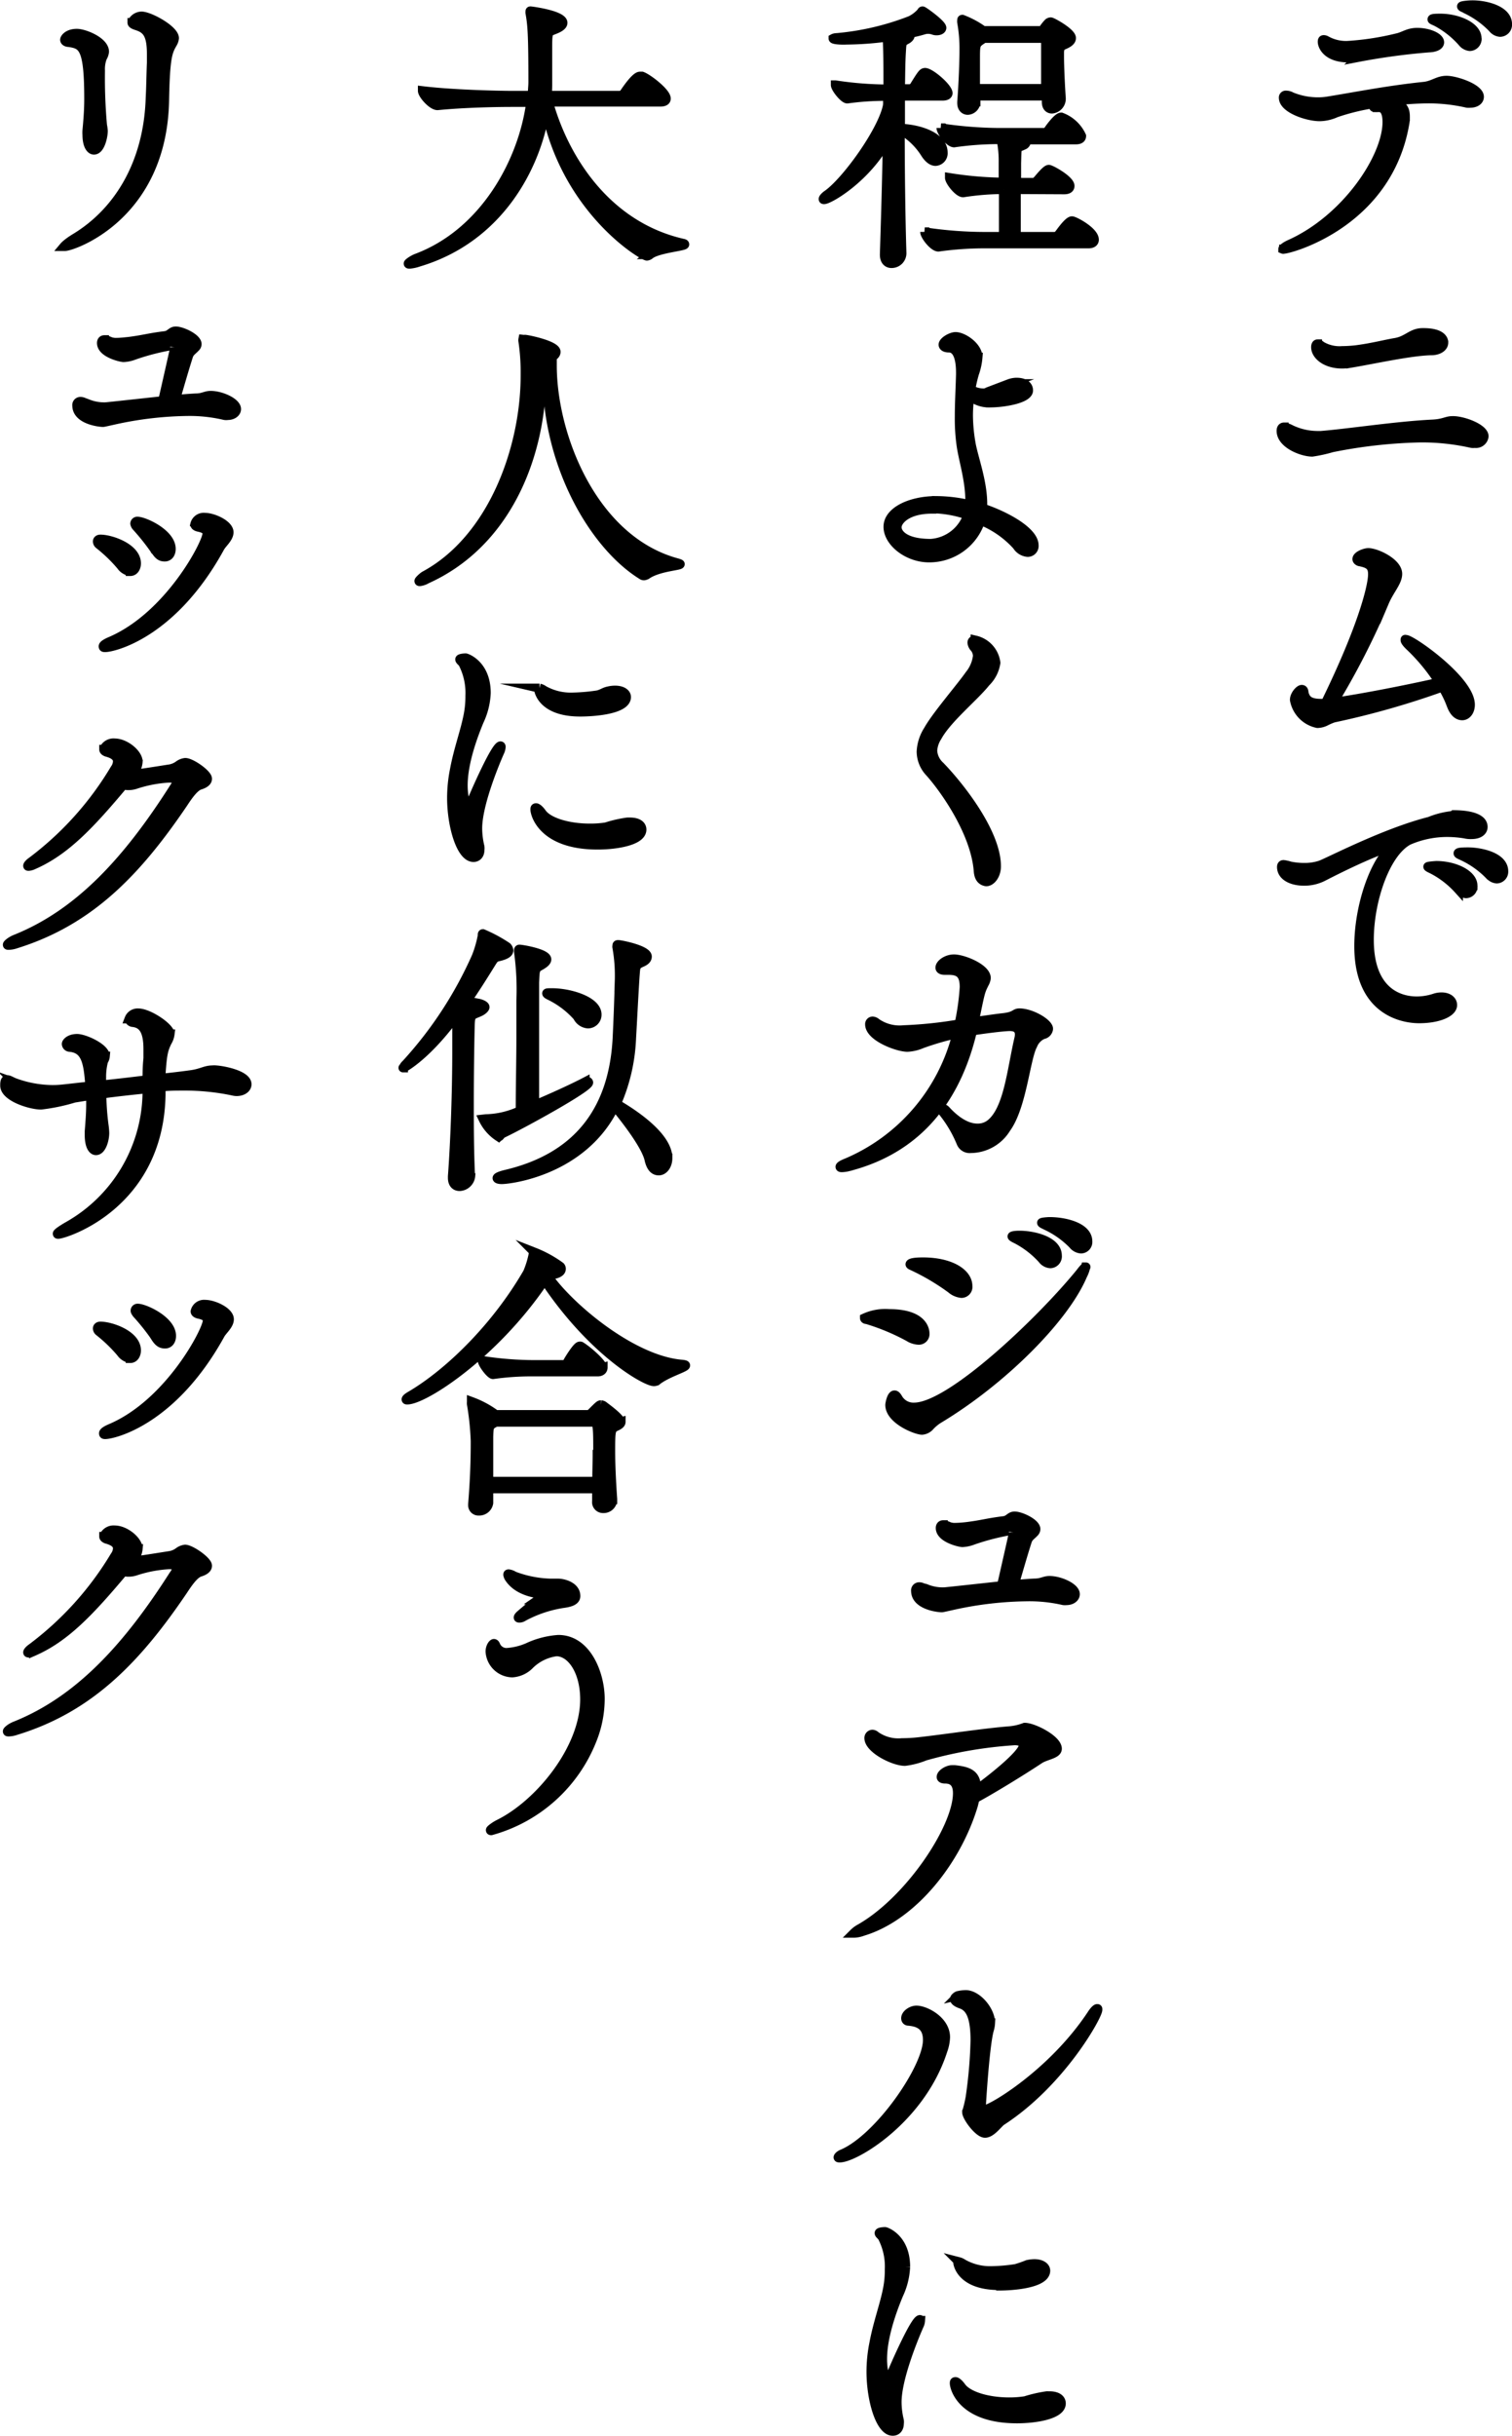 <svg xmlns="http://www.w3.org/2000/svg" viewBox="0 0 187.47 301.98"><defs><style>.cls-1{stroke:#000;stroke-miterlimit:10;stroke-width:1.13px;}</style></defs><g id="レイヤー_2" data-name="レイヤー 2"><g id="TEX"><path class="cls-1" d="M183.42,12c0,.47-.47.79-1.12.79a2,2,0,0,1-.4,0,21.43,21.43,0,0,0-4.78-.54,40.38,40.38,0,0,0-4.72.32c1.48.32,1.84.9,1.84,1.87a4.19,4.19,0,0,1-.08.94c-2.16,12.31-14.25,15.51-15,15.51a.13.13,0,0,1-.1,0c0-.14.46-.43.86-.61,7-3.13,12.06-10.76,12.06-15.15,0-1.08-.29-1.8-1-1.8-.07,0-.15,0-.22,0a.84.84,0,0,1-.25,0c-.18,0-.22-.07-.22-.14a.82.82,0,0,1,.15-.36A27.23,27.23,0,0,0,165.63,14a5.05,5.05,0,0,1-2,.46c-1.54,0-4.5-1-4.5-2.34a.29.29,0,0,1,.33-.32,1.31,1.31,0,0,1,.65.18,8.69,8.69,0,0,0,3.42.65,7.24,7.24,0,0,0,1-.08c3.32-.53,7.45-1.36,11.95-1.83,1.23-.11,1.77-.76,2.88-.76S183.42,10.93,183.42,12Zm-15-4.9c-.4,0-.8.08-1.16.08-2.8,0-3.31-1.55-3.31-2,0-.22.07-.26.18-.26a.62.62,0,0,1,.29.08,5,5,0,0,0,2.66.64,34.12,34.12,0,0,0,6.09-.93c.9-.18,1.4-.69,2.55-.69,1.37,0,2.77.58,2.77,1.23,0,.36-.46.65-1.36.68A81.51,81.51,0,0,0,168.41,7.11Zm14.72-2.34a.94.94,0,0,1-.9,1,1.37,1.37,0,0,1-.94-.54,11.39,11.39,0,0,0-3.2-2.52c-.22-.11-.54-.22-.54-.29s0-.15,1-.15C180.68,2.25,183.13,3.26,183.13,4.77ZM186.91,3A.94.94,0,0,1,186,4a1.3,1.3,0,0,1-.93-.51,11.31,11.31,0,0,0-3.31-2.37c-.22-.15-.54-.22-.54-.33s1-.18,1.18-.18C184.06.56,186.91,1.21,186.91,3Z"/><path class="cls-1" d="M184,54.09a1,1,0,0,1-1.15.87,1.39,1.39,0,0,1-.4,0,28,28,0,0,0-6.3-.68,61.64,61.64,0,0,0-11,1.22,17.91,17.91,0,0,1-2.45.54c-1.22,0-3.85-1-3.85-2.63,0-.32.14-.47.36-.47a2.66,2.66,0,0,1,.83.29,7.67,7.67,0,0,0,3.38.76h.36c3.24-.25,9.32-1.19,13.82-1.41,1.44-.07,1.73-.43,2.49-.43C181.33,52.11,184,53.08,184,54.09Zm-5-11.62c0,.5-.5.93-1.36,1-2.52,0-7.31,1.08-10.15,1.55a6.28,6.28,0,0,1-1.08.1c-2.06,0-3.28-1.11-3.28-2.08,0-.29.11-.4.22-.4a.74.74,0,0,1,.46.22,4.42,4.42,0,0,0,2.6.61,15.82,15.82,0,0,0,1.76-.11c1.94-.25,3.56-.68,4.86-.9,1.48-.25,2-1.22,3.35-1.22C179,41.21,179,42.32,179,42.47Z"/><path class="cls-1" d="M182.3,87.36c0,.82-.47,1.36-1,1.36s-1-.39-1.34-1.26a13.06,13.06,0,0,0-1.11-2.3A103,103,0,0,1,165.35,89a7.09,7.09,0,0,0-1,.43,2.42,2.42,0,0,1-1,.25,3.65,3.65,0,0,1-2.85-2.92c0-.61.62-1.29.9-1.29s.26.32.29.47c.22.86.72,1.26,2.13,1.26h.54l0-.08c4.61-9.43,5.83-14.47,5.83-15.94,0-1.08-.54-1.33-1.58-1.55-.11,0-.36-.14-.36-.32,0-.44,1-.8,1.4-.8,1,0,3.64,1.23,3.64,2.63,0,1-1,2-1.62,3.46a94.82,94.82,0,0,1-6.37,12.49,1.78,1.78,0,0,0,.39-.07c3.32-.47,9-1.59,12.78-2.45a23.61,23.61,0,0,0-3.6-4.39c-.43-.4-.65-.69-.65-.83s0-.07.11-.07C175,79.26,182.3,84.33,182.3,87.36Z"/><path class="cls-1" d="M180.25,101c.5,0,3.63,0,3.63,1.51,0,.5-.46.94-1.44.94a3,3,0,0,1-.82-.08,13.84,13.84,0,0,0-2.06-.18,12,12,0,0,0-4.93,1c-2.88,1.54-4.86,7.48-4.86,12.31,0,6.65,3.93,7.59,5.87,7.59a7.07,7.07,0,0,0,2.23-.36,2.66,2.66,0,0,1,.87-.14c.82,0,1.36.43,1.36,1,0,.93-1.76,1.69-4.14,1.69-.79,0-7.48-.07-7.48-9,0-4.54,1.65-9.79,3.81-12,.18-.18.25-.25.25-.29s0,0,0,0c-.54,0-3.56,1.15-8.46,3.67a5.13,5.13,0,0,1-2.41.57c-1.48,0-2.77-.61-2.77-1.76,0-.22.1-.29.25-.29a4.8,4.8,0,0,1,.79.18,8.55,8.55,0,0,0,1.8.18,6.22,6.22,0,0,0,1.94-.29c.9-.29,7.92-4,13.57-5.43a10.22,10.22,0,0,1,2.88-.72Zm.57,9.25a11.41,11.41,0,0,0-3.24-2.49c-.21-.1-.54-.25-.54-.32s1-.14,1.05-.14c2.3,0,4.53,1.11,4.53,2.48a.88.88,0,0,1-.86,1A1.3,1.3,0,0,1,180.82,110.22Zm3.86-1.76a11.18,11.18,0,0,0-3.35-2.38c-.22-.11-.54-.22-.54-.33s.25-.17,1.22-.17c1.51,0,4.43.57,4.43,2.41a.89.89,0,0,1-.86.93A1.29,1.29,0,0,1,184.68,108.46Z"/><path class="cls-1" d="M103.3,4.77s.18-.1.47-.1a33.11,33.11,0,0,0,9.11-2.13,4.34,4.34,0,0,0,1.33-1c.07-.07.07-.18.18-.18s2.38,1.62,2.38,2.09c0,.18-.22.36-.62.36a1.08,1.08,0,0,1-.43-.07,2,2,0,0,0-.65-.11,1.89,1.89,0,0,0-.5.07,15.52,15.52,0,0,1-2,.47c.15.07.26.18.26.29s-.15.32-.51.5c-.54.29-.5.43-.57,1.58s-.08,2.52-.11,4.47h1.22a.77.77,0,0,0,.47-.29c.94-1.51,1.08-1.73,1.37-1.73.65,0,2.84,1.87,2.84,2.56,0,.18-.18.36-.68.36h-5.22v4c2.27.07,5.29,1,5.29,3A1,1,0,0,1,116,20c-.4,0-.83-.29-1.26-.94a8.69,8.69,0,0,0-3.13-3c0,5,.07,10.73.21,15.3v.07a1.27,1.27,0,0,1-1.29,1.23c-.47,0-.87-.33-.87-1.08v-.07c.11-3.53.29-9.11.36-14.22-2.55,4.78-7.2,7.45-7.84,7.45-.07,0-.11,0-.11-.07s.14-.29.5-.54c2.38-1.66,7-8.1,7.49-11.16V11.94a33.93,33.93,0,0,0-5,.32h0c-.43,0-1.48-1.33-1.48-1.73a43.7,43.7,0,0,0,6.52.51c0-.61,0-1.12,0-1.66,0-.79,0-3.35-.1-4.79a39.84,39.84,0,0,1-5,.37C104.17,5,103.3,4.92,103.3,4.77ZM126,23.49c0,2.2,0,4.79,0,5.83h4.75a.72.72,0,0,0,.57-.32c.08-.07,1.12-1.62,1.59-1.62.32,0,2.77,1.3,2.77,2.34,0,.25-.18.5-.72.5h-13.1a41.76,41.76,0,0,0-5.51.4h0c-.61,0-1.69-1.4-1.69-1.87a50.46,50.46,0,0,0,7.42.57h2.34c0-1.22,0-3.81,0-5.83a32.76,32.76,0,0,0-5,.4h0c-.58,0-1.69-1.41-1.69-1.87a45.07,45.07,0,0,0,6.66.57V20.14a13.21,13.21,0,0,0-.26-2.84h-.39a39.22,39.22,0,0,0-5.44.4h0c-.58,0-1.62-1.37-1.62-1.84v0a50,50,0,0,0,7.23.57h5.55a.68.68,0,0,0,.54-.32c.07-.11,1.11-1.59,1.58-1.59a4.51,4.51,0,0,1,2.52,2.34c0,.22-.14.47-.68.47h-6.27a.33.33,0,0,1,.11.22.56.56,0,0,1-.4.47c-.86.43-.75-.08-.82,2.23,0,.39,0,1.29,0,2.37h2.12c.22,0,.36-.18.51-.32.54-.65,1.11-1.3,1.37-1.3s2.62,1.3,2.62,2.05c0,.26-.18.47-.72.47Zm-5-10.87a1.08,1.08,0,0,1-1,1.05c-.39,0-.75-.29-.75-.9v-.15c.18-2.19.28-5.18.28-6.41a18.41,18.41,0,0,0-.28-3.42.87.87,0,0,1,0-.28c0-.07,0-.11.07-.11a11.36,11.36,0,0,1,2.59,1.4h7a.64.64,0,0,0,.47-.21,5,5,0,0,1,.61-.76.5.5,0,0,1,.29-.11c.18,0,2.56,1.3,2.56,2,0,.43-.54.68-.87.83s-.61.25-.61,1V7c0,1.22.11,3.63.22,5.18v.11a1.27,1.27,0,0,1-1.15,1.22c-.36,0-.69-.25-.69-.86V11.9H121ZM121.62,5c-.68.47-.68.61-.68,2.38,0,.86,0,2.16,0,3.6h8.71c0-2.16,0-4.94,0-5.94a.39.39,0,0,0-.21-.29H122Z"/><path class="cls-1" d="M121.84,63c2.63.86,6.37,2.81,6.37,4.61a.79.79,0,0,1-.79.86,1.74,1.74,0,0,1-1.33-.83,12.11,12.11,0,0,0-4.5-3.13,6.68,6.68,0,0,1-6.41,4.64c-2.63,0-5.07-1.94-5.07-3.85s2.77-3.24,6-3.24a18.58,18.58,0,0,1,4.14.51v-.58c0-2.48-.83-5-1.08-6.8a23.57,23.57,0,0,1-.22-3.53c0-1.8.11-3.56.15-5.26v-.21c0-2-.51-3.06-1.44-3.06-.47,0-.72-.18-.72-.4,0-.43,1-1,1.54-1,.94,0,2.77,1.22,2.77,2.56a7.83,7.83,0,0,1-.43,2,17.4,17.4,0,0,0-.46,2,3.15,3.15,0,0,0,1.69.43,5.93,5.93,0,0,0,1.87-.32c.57-.18.79-.68,1.19-.83a2.77,2.77,0,0,1,.9-.18c1.33,0,1.51.69,1.51,1,0,1.08-3.21,1.55-4.68,1.55a3.64,3.64,0,0,1-2.59-.87,17.1,17.1,0,0,0-.18,2.42A20.93,20.93,0,0,0,120.4,55c.32,1.8,1.44,4.68,1.44,7.49Zm-6.3.11c-3.06,0-4.32,1.4-4.32,2.26,0,.69.79,2,4.18,2A5.2,5.2,0,0,0,120,63.85,14.42,14.42,0,0,0,115.54,63.06Z"/><path class="cls-1" d="M121.3,108c-.36-4.9-4.35-10.41-6.08-12.31a3.78,3.78,0,0,1-1-2.52,5.42,5.42,0,0,1,.87-2.67c1-1.8,4-5.25,5.11-6.84a4.53,4.53,0,0,0,1-2.34,1.68,1.68,0,0,0-.36-1,1.06,1.06,0,0,1-.32-.65c0-.21.14-.32.39-.32a3.31,3.31,0,0,1,2.56,2.81,4.26,4.26,0,0,1-1.26,2.44c-1.33,1.7-4.79,4.5-6,6.74a3.52,3.52,0,0,0-.57,1.72,2.74,2.74,0,0,0,.9,1.88c2.41,2.48,7,8.27,7,12.45,0,1.12-.68,1.91-1.26,1.91C121.73,109.21,121.37,108.85,121.3,108Z"/><path class="cls-1" d="M130,127.54a.82.82,0,0,1-.68.71,2.34,2.34,0,0,0-1.26,1.3c-.9,1.62-1.33,7.63-3.31,10.33a5.19,5.19,0,0,1-4.39,2.49,1.15,1.15,0,0,1-1.19-.69,15.46,15.46,0,0,0-2.27-3.85.75.75,0,0,1-.14-.36c0-.07,0-.07.07-.07a.71.71,0,0,1,.43.21c1.58,1.73,2.92,2.24,3.92,2.24a2.52,2.52,0,0,0,1.73-.62c2.12-1.83,2.52-6.58,3.42-10.47a2.49,2.49,0,0,0,.07-.51c0-.75-.5-1-1.19-1-1,0-4.28.47-4.64.54v0c-1.73,7.31-5.9,14.43-15.44,16.85a3.53,3.53,0,0,1-.72.1c-.14,0-.25,0-.25-.1s.29-.29.86-.51a23.59,23.59,0,0,0,13.64-16,35.23,35.23,0,0,0-4.35,1.26,5.14,5.14,0,0,1-1.8.43c-1.23,0-4.68-1.3-4.68-2.84a.37.37,0,0,1,.36-.4.8.8,0,0,1,.47.21,5.05,5.05,0,0,0,3.38.87,52.48,52.48,0,0,0,6.88-.72,30.26,30.26,0,0,0,.64-4.57c0-1.73-.72-2.09-2-2.09h-.44c-.39,0-.57-.14-.57-.32,0-.47.83-1.08,1.73-1.08,1.15,0,4,1.15,4,2.37a1.78,1.78,0,0,1-.22.65c-.5,1-.5,1-1.26,4.75,1.3-.18,2.45-.36,3.42-.47,1.8-.18,1.51-.61,2.2-.61C127.92,125.59,130,126.85,130,127.54Z"/><path class="cls-1" d="M114.68,165.3a.76.76,0,0,1-.83.83,2.52,2.52,0,0,1-1.19-.4,27.37,27.37,0,0,0-5.18-2.16c-.22,0-.29-.11-.29-.18a6.14,6.14,0,0,1,3.06-.54C114.5,162.85,114.68,164.94,114.68,165.3Zm1.65,10.62a5.45,5.45,0,0,0-1,.83,1.46,1.46,0,0,1-1,.54c-.75,0-4-1.3-4-3.14,0-.07.18-1.22.58-1.22.18,0,.32.22.43.4a2.19,2.19,0,0,0,2,1.11c4.57,0,15.91-10.87,20.63-16.7.35-.47.57-.68.64-.68s0,0,0,0a3.7,3.7,0,0,1-.36,1C132,163.43,124.25,171.17,116.33,175.92ZM120,159.43a.8.8,0,0,1-.79.9,2.32,2.32,0,0,1-1.29-.57,28.06,28.06,0,0,0-4.83-2.85c-.18-.07-.25-.14-.25-.18s0-.29,1.59-.29C117.85,156.44,120,157.81,120,159.43Zm11.09-3.78a.9.9,0,0,1-.86,1,1.35,1.35,0,0,1-1-.57,11.55,11.55,0,0,0-3.24-2.49c-.22-.1-.5-.25-.5-.32s.39-.14.82-.14C128,153.1,131.09,153.78,131.09,155.65Zm3.78-1.76a.86.86,0,0,1-.83.93,1.4,1.4,0,0,1-1-.54,11.32,11.32,0,0,0-3.35-2.37c-.22-.11-.54-.25-.54-.33s.75-.14,1-.14C132,151.44,134.87,152.09,134.87,153.89Z"/><path class="cls-1" d="M114.75,196.91a5.47,5.47,0,0,0,2.27.43c.14,0,.18,0,7.16-.76,1.48-6.51,1.48-6.55,1.48-6.62a.22.22,0,0,0-.22-.25,29,29,0,0,0-4.79,1.22,4.22,4.22,0,0,1-1.33.29c-.29,0-2.73-.54-2.73-1.8,0-.22.1-.4.36-.4a2.38,2.38,0,0,1,.72.22,2.18,2.18,0,0,0,.79.11,14.33,14.33,0,0,0,1.47-.11c1.95-.25,2.49-.47,4.5-.72.69-.07.79-.58,1.37-.58.76,0,2.63.87,2.63,1.62a.62.62,0,0,1-.22.44c-.29.32-.68.54-.83,1-.5,1.54-1.18,3.92-1.62,5.43.9-.07,1.73-.14,2.49-.18.93,0,1.22-.32,1.87-.32,1.3,0,3.2.86,3.2,1.69,0,.43-.46.79-1.08.79a1.71,1.71,0,0,1-.39,0,18.92,18.92,0,0,0-4.61-.47,44.45,44.45,0,0,0-8.78,1c-1.62.36-1.62.36-1.69.36-.47,0-3.24-.32-3.24-2.09a.44.44,0,0,1,.46-.5.84.84,0,0,1,.4.11Z"/><path class="cls-1" d="M131.09,216.78c0,.68-1.4.79-2.19,1.3-2.45,1.62-6.16,3.88-8,4.86-.07.25-.14.54-.21.82-2.09,7-7.6,13.83-13.72,15.66a3.34,3.34,0,0,1-1,.22c-.07,0-.11,0-.11,0s.29-.29.65-.5c6.16-3.42,12.21-12.49,12.21-16.85,0-1.37-.69-1.76-1.55-1.76-.33,0-.47-.11-.47-.25,0-.4.79-.9,1.37-.9.11,0,.21,0,.28,0,1.52.18,2.7.43,2.7,2.2v.32c1.3-.93,5.84-4.39,5.84-5.54,0-.43-.51-.58-1.08-.58a53.22,53.22,0,0,0-11.13,1.91,9.66,9.66,0,0,1-2.48.65c-1.4,0-4.46-1.55-4.46-2.88a.45.45,0,0,1,.43-.47.63.63,0,0,1,.39.18,4.88,4.88,0,0,0,3.28.87,19.22,19.22,0,0,0,2-.11c3.56-.4,8.17-1.12,11.37-1.37a6.91,6.91,0,0,0,1.84-.43C128.1,214.12,131.09,215.63,131.09,216.78Z"/><path class="cls-1" d="M104.13,267.5c-.14,0-.21,0-.21-.07s.18-.29.54-.43C109,265.06,115,256.38,115,252.89c0-1.8-1.12-2.23-2.34-2.34-.26,0-.36-.18-.36-.36,0-.5.72-1,1.33-1,1.11,0,3.6,1.29,3.6,3.35a5.25,5.25,0,0,1-.33,1.65C114.17,262.68,106,267.5,104.13,267.5Zm20.05-4.57c-.43.29-1.26,1.51-2.05,1.51s-2.27-2-2.27-2.62a16.37,16.37,0,0,0,.43-1.8,57.77,57.77,0,0,0,.61-7.06c0-2.88-.57-4.14-1.76-4.53-.61-.22-.79-.44-.79-.62s.36-.43.47-.43a4.35,4.35,0,0,1,.93-.11c1.37,0,3.06,1.91,3.06,3.5a3.61,3.61,0,0,1-.14.82c-.54,1.8-1,9.29-1,9.58a.4.4,0,0,0,.4.36c.82,0,8.42-4.47,13.28-11.81.32-.5.58-.72.68-.72s.08,0,.08.15C136.1,249.9,131.56,258.14,124.18,262.93Z"/><path class="cls-1" d="M108,294a18,18,0,0,1,.36-3.53c.47-2.52,1.29-4.68,1.69-6.73a12,12,0,0,0,.22-2.41,7.94,7.94,0,0,0-.87-4c-.14-.22-.39-.36-.39-.51s.61-.18.72-.18,2.55.83,2.55,4.36a9,9,0,0,1-.86,3.45c-1,2.41-2,5.44-2,8,0,1.4.32,2.48.61,2.48.11,0,.29-.18.5-.65.4-1,2.92-6.73,3.53-6.73,0,0,.07,0,.07.11a1.65,1.65,0,0,1-.18.65c-.79,1.8-2.73,6.62-2.73,9.47a9.86,9.86,0,0,0,.28,2.26,1.5,1.5,0,0,1,0,.4c0,.57-.32.94-.79.94C109.13,301.42,108,297.46,108,294Zm22.1,3c1,0,1.48.4,1.48.94,0,1.4-3.21,1.9-5.48,1.9-6.83,0-7.77-3.85-7.77-4.39,0-.14,0-.21.14-.21s.44.25.72.64c.79,1.12,3.24,1.88,5.94,1.88a12.83,12.83,0,0,0,2-.15,16.6,16.6,0,0,1,2.66-.61Zm-6.19-13.68c-4.86,0-5.15-2.81-5.15-2.81s0-.14.11-.14a1.65,1.65,0,0,1,.54.25,6.82,6.82,0,0,0,3.53.87,21.85,21.85,0,0,0,3-.26,13.48,13.48,0,0,0,1.44-.5,4.13,4.13,0,0,1,.86-.11c.9,0,1.41.4,1.41.87C129.62,283.09,125.55,283.38,123.93,283.38Z"/><path class="cls-1" d="M84.89,30.3c0,.25-3.31.5-4.29,1.26a.69.69,0,0,1-.39.18c-.54,0-10.12-5.76-12.57-18.36-1.07,7.34-5.83,16.16-15.72,19.11a4.59,4.59,0,0,1-1.12.25c-.11,0-.18,0-.18-.07s.47-.43,1-.65c8.5-3.16,13.25-12.09,14.19-19.33H63.47c-2,0-6,.08-9.22.4h0c-.68,0-1.87-1.37-1.87-1.84,3.63.44,9.21.58,11.26.58H66c0-.58.08-1.12.08-1.66,0-6.12-.11-7.12-.36-8.56a.46.46,0,0,1,0-.18c0-.07,0-.07.07-.07s4,.5,4,1.47c0,.33-.43.61-1,.83C68,4,67.9,3.8,67.9,5.89v4.28c0,.54,0,1.08-.07,1.66h9a.73.73,0,0,0,.58-.32c.32-.47,1.4-2.06,1.94-2.06.11,0,.18,0,.25,0,.72.25,3,2,3,2.77,0,.22-.15.43-.76.43H68C70,19.82,75.28,28,84.6,30.15,84.81,30.19,84.89,30.22,84.89,30.3Z"/><path class="cls-1" d="M65.12,46.28a26,26,0,0,0-.28-4,.57.57,0,0,1,0-.21s0,0,0,0a1.11,1.11,0,0,0,.25,0c.29,0,3.85.72,3.85,1.55,0,.21-.14.43-.47.61,0,.32,0,.65,0,1C68.44,54,73.51,67,84,69.79c.22.07.33.11.33.14,0,.22-2.67.33-4.11,1.3a.92.92,0,0,1-.36.14.4.4,0,0,1-.25-.07c-6-3.71-11.77-13.68-11.77-24.8,0-.65,0-1.3.07-2-.57.26-.72.26-.75,2.38C67,56.9,62.64,67.41,52.89,71.8a2.12,2.12,0,0,1-.83.29c-.07,0-.11,0-.11-.07s.4-.47.68-.65c8.43-4.53,12.49-15.76,12.49-24.84Z"/><path class="cls-1" d="M56,98.91a17.86,17.86,0,0,1,.36-3.52c.47-2.52,1.29-4.68,1.69-6.74a12,12,0,0,0,.22-2.41,8,8,0,0,0-.87-4c-.14-.21-.39-.36-.39-.5s.61-.18.72-.18,2.55.83,2.55,4.35a9,9,0,0,1-.86,3.46c-1,2.41-2,5.44-2,8,0,1.4.32,2.48.61,2.48.11,0,.29-.18.5-.65.4-1,2.92-6.73,3.53-6.73,0,0,.07,0,.07.11a1.65,1.65,0,0,1-.18.65c-.79,1.8-2.73,6.62-2.73,9.46a10,10,0,0,0,.28,2.27,1.46,1.46,0,0,1,0,.4c0,.57-.32.93-.79.93C57.13,106.29,56,102.33,56,98.91Zm22.1,3c1,0,1.48.39,1.48.93,0,1.41-3.21,1.91-5.48,1.91-6.83,0-7.77-3.85-7.77-4.39,0-.15,0-.22.14-.22s.44.25.72.65c.79,1.12,3.24,1.87,5.94,1.87a12.79,12.79,0,0,0,2-.14,15.56,15.56,0,0,1,2.66-.61ZM71.93,88.26c-4.86,0-5.15-2.81-5.15-2.81s0-.14.11-.14a1.46,1.46,0,0,1,.54.25,6.81,6.81,0,0,0,3.53.86,23.47,23.47,0,0,0,3-.25c.57-.07.93-.4,1.44-.5a3.55,3.55,0,0,1,.86-.11c.9,0,1.41.39,1.41.86C77.62,88,73.55,88.26,71.93,88.26Z"/><path class="cls-1" d="M58.36,145.75A1.45,1.45,0,0,1,57,147.08c-.51,0-.9-.32-.9-1.08v-.18c.36-4.82.54-11.09.54-15.37v-2s0-1.73,0-2.7c-3.6,5-6.51,6.62-6.62,6.62s0,0,0,0a.94.94,0,0,1,.29-.43,49.16,49.16,0,0,0,8.75-13.36A13.93,13.93,0,0,0,59.8,116c0-.18,0-.25.07-.25a18.05,18.05,0,0,1,3,1.62.81.81,0,0,1,.22.43c0,.29-.29.54-1.12.76-.61.14-.64.14-1.11.9-1,1.61-2,3.2-3,4.64l1.55.29c.5.14.72.32.72.46s-.29.44-.72.62c-1,.43-1.08.32-1.12,1.8q-.1,4.26-.11,9.17c0,2.92,0,6.05.15,9.29Zm1.91-7.06a10.65,10.65,0,0,0,4.24-1c0-3.13.08-6.33.08-9.11,0-1.72,0-3.27,0-4.53A34.19,34.19,0,0,0,64.3,118a.59.59,0,0,1,0-.22.1.1,0,0,1,.11-.11c.29,0,3.38.51,3.38,1.26,0,.25-.29.51-.79.79-.68.36-.65.54-.72,2.09,0,1,0,3.49,0,6.34s0,6.15,0,8.85c2.23-.94,4.75-2.09,6.26-2.88a.78.78,0,0,1,.26-.07.17.17,0,0,1,.18.14c0,.65-8.28,5.19-10.62,6.3-.33.15-.36.43-.54.43a5.43,5.43,0,0,1-1.91-2.19s0,0,0,0Zm22.53,4.86c0,.94-.54,1.59-1.12,1.59s-1-.44-1.22-1.48c-.43-1.69-2.7-4.68-4.25-6.55-3.89,8.06-13,9.11-14,9.11-.36,0-.57-.08-.57-.18s.29-.26,1-.44c9.14-2.12,13.46-8.13,13.89-17,.11-2.34.18-4.11.26-7a20,20,0,0,0-.29-4.14.39.39,0,0,1,0-.21c0-.11,0-.15.15-.15.32,0,3.6.65,3.6,1.48,0,.25-.15.5-.65.72s-.72.36-.79.86c-.11.86-.33,5.4-.51,8.53a22.48,22.48,0,0,1-1.87,8.14C80.28,139.09,82.8,141.5,82.8,143.55ZM68.47,123.07c2.16,0,5.55,1,5.55,2.7a1.13,1.13,0,0,1-1.12,1.15,1.58,1.58,0,0,1-1.3-.9,11.06,11.06,0,0,0-3.41-2.59c-.29-.14-.4-.22-.4-.29s.21-.07.54-.07Z"/><path class="cls-1" d="M85,169.26c0,.28-2.34.93-3.56,1.91a.73.73,0,0,1-.36.1c-1,0-7.6-3.63-13.58-12.63l0,.07c-6.19,9.22-14.94,14.83-17,14.83-.1,0-.14,0-.14-.07s.14-.22.5-.43c4.47-2.6,10.44-8.17,14.55-15.27a11.51,11.51,0,0,0,.72-2.37c0-.15,0-.18.11-.18A14.43,14.43,0,0,1,69.48,157a.42.42,0,0,1,.11.29c0,.29-.25.58-1.08.72l-.65.11c2.59,3.81,10.44,10.47,16.63,11C84.81,169.15,85,169.19,85,169.26Zm-8,7c0,.25-.29.43-.61.57-.65.33-.68.43-.68,3.1,0,1.69.1,3.78.25,5.9v.07A1.12,1.12,0,0,1,74.77,187a.79.79,0,0,1-.79-.9v-1.55H60.59c0,.58,0,1.15,0,1.76a1.19,1.19,0,0,1-1.23,1,.71.71,0,0,1-.75-.75v-.11c.28-3.42.32-5.83.32-7.81a34.24,34.24,0,0,0-.47-4.57.86.86,0,0,1,0-.26s0-.07,0-.07a11.88,11.88,0,0,1,3,1.62H72.79a.73.73,0,0,0,.54-.21c.94-.94,1-1,1.19-1a.67.67,0,0,1,.4.18C75,174.4,76.93,175.77,76.93,176.28Zm-2.23-6.74c0,.26-.18.54-.68.54H66.21a33.47,33.47,0,0,0-5.08.33h0c-.32,0-1.33-1.33-1.33-1.73a42.87,42.87,0,0,0,6.52.51h3.63a.57.57,0,0,0,.4-.29c.25-.47,1.22-2,1.51-2a.22.22,0,0,1,.14,0C72.79,167.35,74.7,169,74.7,169.54Zm-.65,10.62c0-3,0-3.85-.5-3.85H61.49c-.83.43-.86.47-.9,1.8,0,.72,0,1.55,0,2.49s0,1.94,0,3.06H74C74,182.4,74.05,181.21,74.05,180.16Z"/><path class="cls-1" d="M60.91,226.93c-.07,0-.1,0-.1-.07s.5-.47,1.08-.76c5-2.48,10.61-9.32,10.61-15.44,0-3.49-1.65-5.91-3.52-5.91a5.78,5.78,0,0,0-3.31,1.62,3.3,3.3,0,0,1-2.16,1,2.81,2.81,0,0,1-2.74-2.63c0-.58.32-1,.47-1s.21.21.25.29a1.43,1.43,0,0,0,1.44.82,7.85,7.85,0,0,0,2.48-.61,10.69,10.69,0,0,1,3.82-1c3.56,0,5.18,4.36,5.18,7.34a13.68,13.68,0,0,1-1,5.11A18.85,18.85,0,0,1,60.91,226.93Zm8.82-28.15a15.2,15.2,0,0,0-4.86,1.65.85.85,0,0,1-.46.15c-.08,0-.15,0-.15-.07s.11-.22.33-.4c.79-.68,1.87-1.55,2.16-1.8a.79.79,0,0,0,.32-.47c0-.1-.07-.18-.25-.25s-2.49-.25-3.64-1.91a1.08,1.08,0,0,1-.21-.46c0-.08,0-.11.1-.11a1.63,1.63,0,0,1,.65.25,13.77,13.77,0,0,0,4.54.9c.32,0,.64,0,.93,0,.69,0,2.2.4,2.2,1.59C71.39,198.49,70.56,198.67,69.73,198.78Z"/><path class="cls-1" d="M20.4,12.48C20.11,26.8,9,30.55,8.05,30.55c-.07,0-.11,0-.11,0s.36-.43,1.44-1.08c5.37-3.27,9-9.32,9.25-17.31.08-1.55.08-2.67.15-4.39,0-.4,0-.76,0-1.08,0-2.56-.65-3.14-1.91-3.53-.32-.11-.5-.22-.5-.36A1.31,1.31,0,0,1,17.55,2c1,0,4.07,1.69,4.07,2.73a1.52,1.52,0,0,1-.22.65C20.79,6.43,20.5,7.11,20.4,12.48Zm-7.6,3.74c0,.68-.36,2.38-1.15,2.38-.43,0-.86-.62-.86-1.88a3.83,3.83,0,0,1,0-.57c.15-1.59.22-2.7.22-3.89,0-6.51-.79-6.73-2.45-7-.32,0-.54-.15-.54-.33s.4-.79,1.51-.79c.94,0,3.42,1,3.42,2.27a1.73,1.73,0,0,1-.25.72,4,4,0,0,0-.25,1.62,65.69,65.69,0,0,0,.25,6.76A6.45,6.45,0,0,1,12.8,16.22Z"/><path class="cls-1" d="M10.75,50a5.49,5.49,0,0,0,2.27.44c.14,0,.18,0,7.16-.76,1.48-6.51,1.48-6.55,1.48-6.62a.22.22,0,0,0-.22-.25,29,29,0,0,0-4.79,1.22,4.22,4.22,0,0,1-1.33.29c-.29,0-2.73-.54-2.73-1.8,0-.22.1-.4.36-.4a2.38,2.38,0,0,1,.72.22,2.18,2.18,0,0,0,.79.11c.5,0,1.11-.08,1.47-.11,1.95-.25,2.49-.47,4.5-.72.69-.07.79-.58,1.37-.58.76,0,2.63.87,2.63,1.62a.58.58,0,0,1-.22.43c-.29.33-.68.54-.83,1-.5,1.54-1.18,3.92-1.62,5.43.9-.07,1.73-.14,2.49-.18.93,0,1.22-.32,1.87-.32,1.3,0,3.2.86,3.2,1.69,0,.43-.46.79-1.08.79a1.29,1.29,0,0,1-.39,0A18.93,18.93,0,0,0,23.24,51a44.45,44.45,0,0,0-8.78,1c-1.62.36-1.62.36-1.69.36-.47,0-3.24-.33-3.24-2.09a.44.44,0,0,1,.46-.5.94.94,0,0,1,.4.1Z"/><path class="cls-1" d="M15,70.12a18.79,18.79,0,0,0-2.73-2.63.52.52,0,0,1-.19-.36c0-.15.11-.29.37-.29,1.33,0,4.46,1.08,4.46,3,0,.54-.29,1-.76,1A1.67,1.67,0,0,1,15,70.12ZM13.05,80.27c-.18,0-.25,0-.25-.15s.29-.36.87-.61c7.3-3.1,12-12.17,12-13.35,0-.44-.33-.65-1-.8-.36-.07-.51-.21-.51-.36a1.13,1.13,0,0,1,1.23-.86c1.08,0,3,.9,3,1.84,0,.72-.83,1.36-1.12,1.9C21.37,78.65,14,80.27,13.05,80.27Zm6.23-12a27.75,27.75,0,0,0-2.38-3,.8.8,0,0,1-.18-.36.3.3,0,0,1,.33-.29c.83,0,4.17,1.51,4.17,3.42,0,.61-.32,1-.79,1S19.68,68.86,19.28,68.24Z"/><path class="cls-1" d="M25.72,96.54c0,.29-.25.58-.93.79s-1.41,1.23-2.09,2.27C17,108,11.18,114.14,2,117a3,3,0,0,1-.9.18c-.14,0-.18,0-.18-.07s.36-.43,1-.69c8-3.2,14-9.89,19.62-18.71a2.21,2.21,0,0,0,.4-.83c0-.25-.22-.43-1-.43a16.13,16.13,0,0,0-4.14.79,2.71,2.71,0,0,1-.9.14,1.36,1.36,0,0,1-.58-.11c-4.14,4.94-7.2,8.21-11.16,9.94a1.78,1.78,0,0,1-.61.18c-.07,0-.11,0-.11-.07s.15-.29.47-.51A39.71,39.71,0,0,0,14.24,95.32a1.66,1.66,0,0,0,.33-.94c0-.61-.58-.94-1.37-1.15-.18-.07-.33-.18-.33-.33a1.3,1.3,0,0,1,1.34-.79c1.33,0,2.91,1.33,2.91,2.31A2.53,2.53,0,0,1,16.4,96c.9-.07,3.06-.43,4.68-.68a2.59,2.59,0,0,0,1.08-.47,1.71,1.71,0,0,1,.79-.32C23.64,94.49,25.72,95.93,25.72,96.54Z"/><path class="cls-1" d="M30.62,134.41c0,.51-.54.9-1.3.9a2.15,2.15,0,0,1-.46-.07,28.82,28.82,0,0,0-6.09-.61c-.9,0-1.83,0-2.81.11,0,.28,0,.61,0,1C19.71,149.39,8,153,7.22,153c-.07,0-.11,0-.11-.07s.33-.36,1.26-.9a19.27,19.27,0,0,0,9.87-16.6v-.46c-1.87.18-3.75.39-5.62.64a31.53,31.53,0,0,0,.29,4,8.1,8.1,0,0,1,.07.83c0,.86-.39,2.19-1.08,2.19-.43,0-.83-.61-.83-1.94v-.43c.11-1.41.18-2.34.18-3.35,0-.36,0-.72,0-1.12l-2.05.33a23.48,23.48,0,0,1-4.11.86c-1.33,0-4.5-1-4.5-2.41v-.07c0-.51.11-.65.33-.65s.65.29,1,.4a14,14,0,0,0,4.43.82A11.42,11.42,0,0,0,7.83,135c1.08-.11,2.2-.25,3.32-.36-.22-2.91-.47-4.64-2.52-4.82a.43.43,0,0,1-.4-.4c0-.21.43-.68,1.33-.68s3.49,1.15,3.49,2.19a1.2,1.2,0,0,1-.21.58,7.84,7.84,0,0,0-.25,2c0,.36,0,.68,0,1,2-.21,3.85-.43,5.65-.65,0-.82,0-1.62.11-2.66,0-.43,0-.79,0-1.15,0-2.41-.72-3.17-1.88-3.31-.21,0-.46-.22-.46-.44a1.13,1.13,0,0,1,1.15-.72c1.26,0,3.92,1.77,3.92,2.6a2.46,2.46,0,0,1-.36,1c-.47,1-.61,1.52-.79,4.5,1.3-.14,2.52-.28,3.6-.43,1.48-.18,1.87-.61,2.84-.61C26.91,132.54,30.62,133.12,30.62,134.41Z"/><path class="cls-1" d="M15,167.68a18.79,18.79,0,0,0-2.73-2.63.52.52,0,0,1-.19-.36c0-.15.11-.29.37-.29,1.33,0,4.46,1.08,4.46,3,0,.54-.29,1-.76,1A1.69,1.69,0,0,1,15,167.68Zm-1.91,10.15c-.18,0-.25,0-.25-.15s.29-.36.87-.61c7.3-3.09,12-12.17,12-13.35,0-.43-.33-.65-1-.8-.36-.07-.51-.21-.51-.35a1.13,1.13,0,0,1,1.23-.87c1.08,0,3,.9,3,1.84,0,.72-.83,1.36-1.12,1.9C21.37,176.21,14,177.83,13.05,177.83Zm6.23-12a27.75,27.75,0,0,0-2.38-3c-.1-.15-.18-.25-.18-.36a.3.3,0,0,1,.33-.29c.83,0,4.17,1.51,4.17,3.42,0,.61-.32,1-.79,1S19.68,166.42,19.28,165.8Z"/><path class="cls-1" d="M25.72,194.1c0,.29-.25.58-.93.79s-1.41,1.23-2.09,2.27C17,205.58,11.18,211.7,2,214.51a3,3,0,0,1-.9.18c-.14,0-.18,0-.18-.07s.36-.43,1-.68c8-3.21,14-9.9,19.62-18.72a2.14,2.14,0,0,0,.4-.83c0-.25-.22-.43-1-.43a16.13,16.13,0,0,0-4.14.79,2.71,2.71,0,0,1-.9.14,1.54,1.54,0,0,1-.58-.1c-4.14,4.93-7.2,8.2-11.16,9.93a1.78,1.78,0,0,1-.61.18c-.07,0-.11,0-.11-.07s.15-.29.47-.51a39.71,39.71,0,0,0,10.33-11.44,1.66,1.66,0,0,0,.33-.94c0-.61-.58-.93-1.37-1.15-.18-.07-.33-.18-.33-.32a1.31,1.31,0,0,1,1.34-.8c1.33,0,2.91,1.34,2.91,2.31a2.55,2.55,0,0,1-.72,1.55c.9-.08,3.06-.44,4.68-.69a2.47,2.47,0,0,0,1.08-.47,1.71,1.71,0,0,1,.79-.32C23.64,192.05,25.72,193.49,25.72,194.1Z"/></g></g></svg>